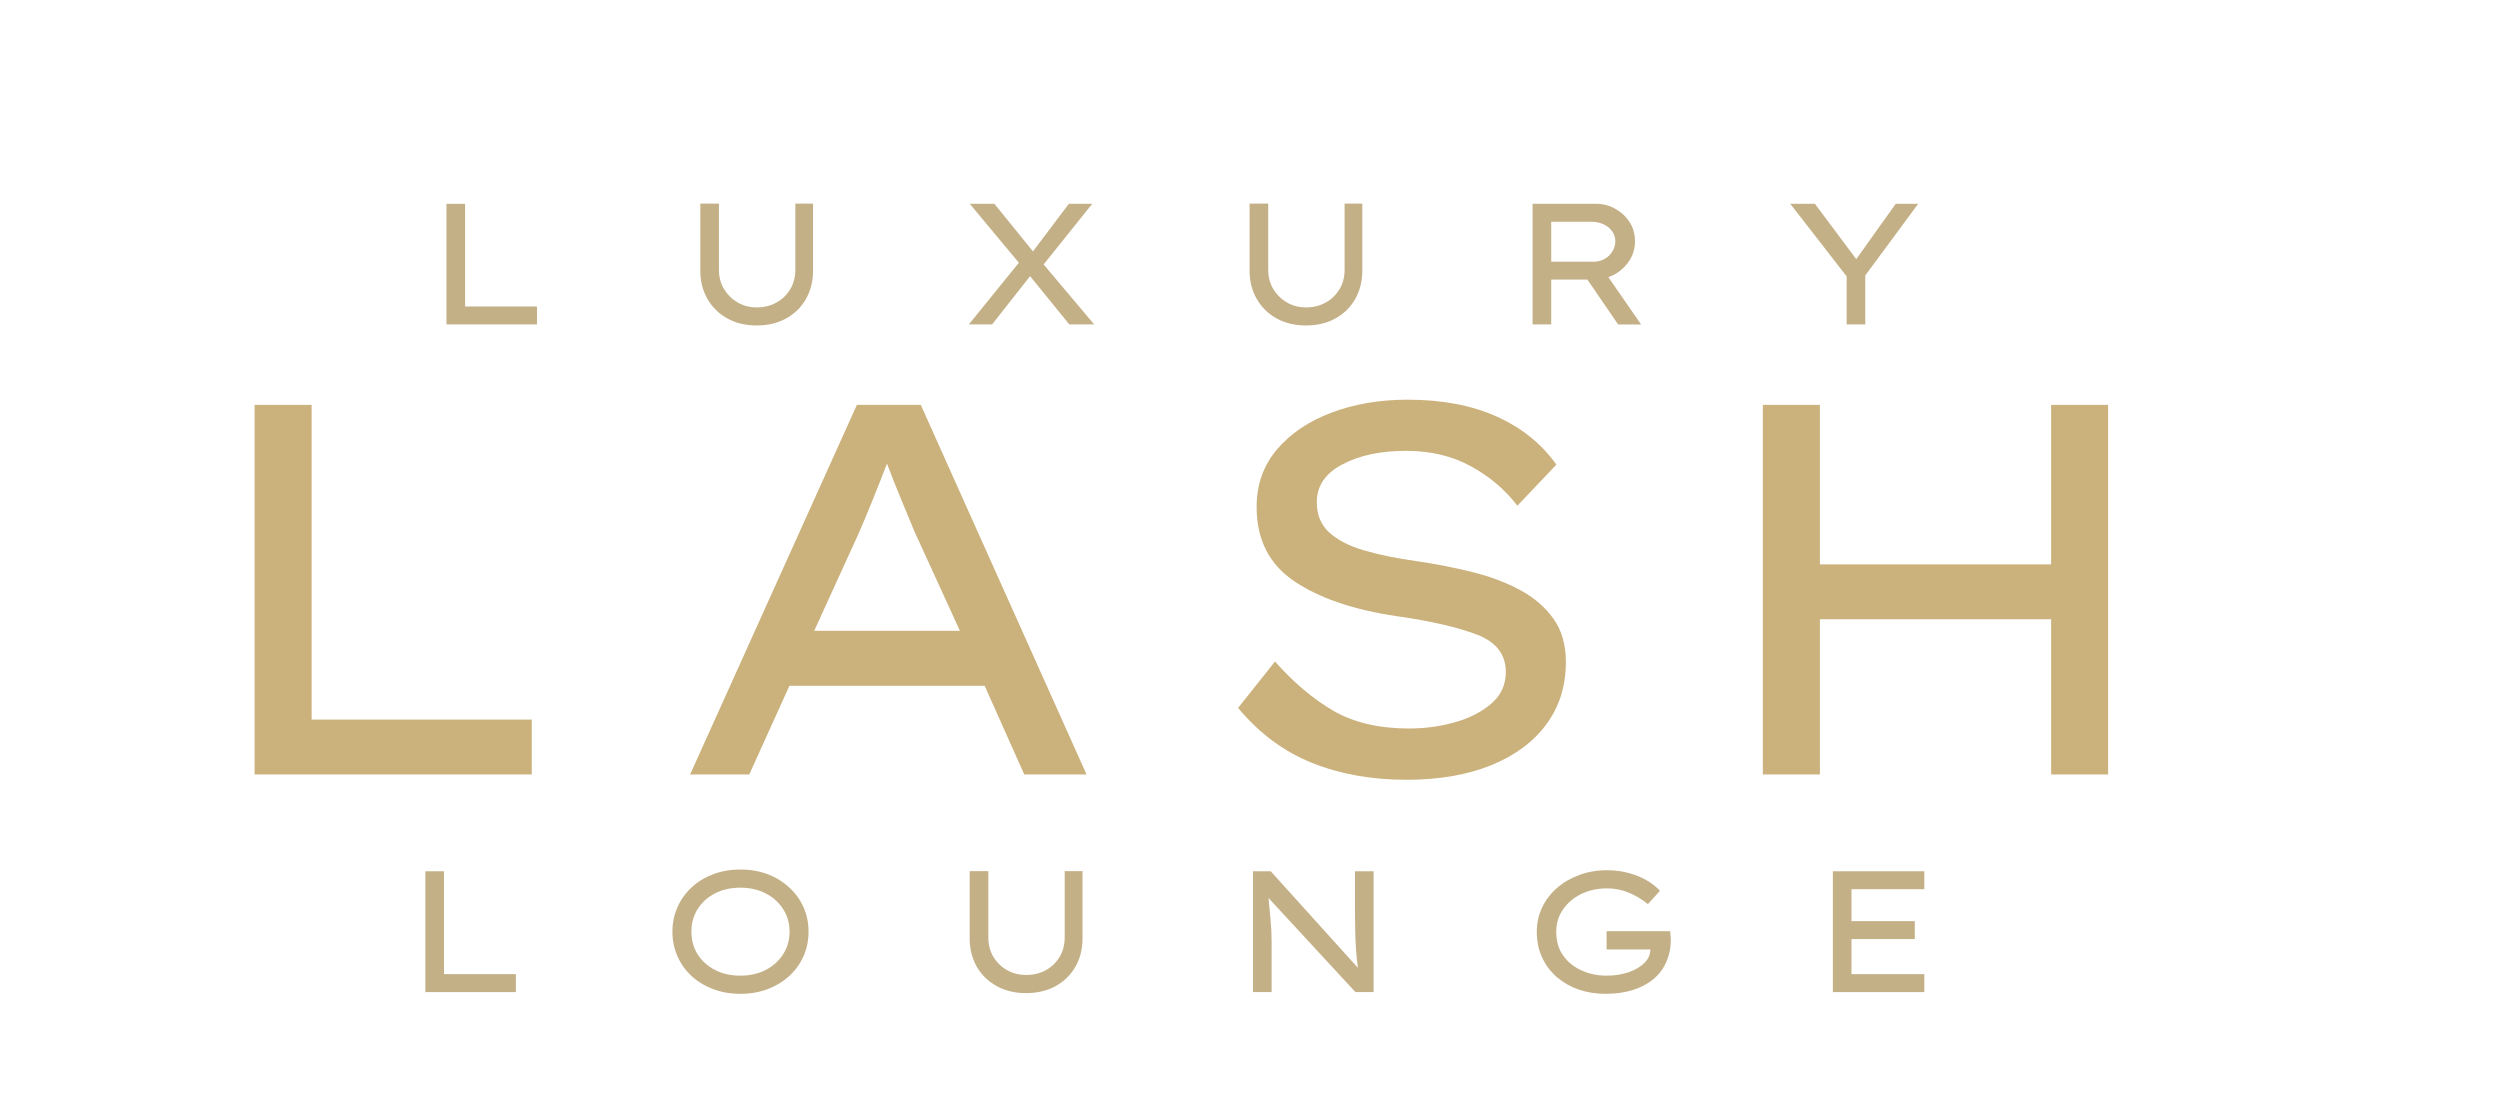 <svg xmlns="http://www.w3.org/2000/svg" xmlns:xlink="http://www.w3.org/1999/xlink" width="450" zoomAndPan="magnify" viewBox="0 0 337.5 150" height="200" preserveAspectRatio="xMidYMid meet" version="1.0"><defs><g/></defs><g fill="#cbb17b" fill-opacity="1"><g transform="translate(23.538, 104.551)"><g><path d="M 48.25 -7.406 L 48.25 0 L 10.828 0 L 10.828 -49.891 L 18.531 -49.891 L 18.531 -7.406 Z M 48.25 -7.406 "/></g></g></g><g fill="#cbb17b" fill-opacity="1"><g transform="translate(88.322, 104.551)"><g><path d="M 49.953 0 L 44.609 -11.969 L 18.25 -11.969 L 12.828 0 L 4.844 0 L 27.359 -49.891 L 35.984 -49.891 L 58.359 0 Z M 27.578 -32.5 L 21.594 -19.391 L 41.266 -19.391 L 35.141 -32.781 C 34.516 -34.301 33.895 -35.797 33.281 -37.266 C 32.664 -38.742 32.047 -40.312 31.422 -41.969 C 30.766 -40.258 30.125 -38.633 29.5 -37.094 C 28.883 -35.551 28.242 -34.02 27.578 -32.5 Z M 27.578 -32.5 "/></g></g></g><g fill="#cbb17b" fill-opacity="1"><g transform="translate(160.019, 104.551)"><g><path d="M 12.109 -15.25 C 14.629 -12.395 17.266 -10.172 20.016 -8.578 C 22.773 -6.992 26.176 -6.203 30.219 -6.203 C 32.352 -6.203 34.414 -6.484 36.406 -7.047 C 38.406 -7.617 40.047 -8.461 41.328 -9.578 C 42.617 -10.703 43.266 -12.117 43.266 -13.828 C 43.266 -16.203 41.969 -17.883 39.375 -18.875 C 36.781 -19.875 33.156 -20.707 28.5 -21.375 C 22.707 -22.227 18.113 -23.797 14.719 -26.078 C 11.32 -28.359 9.625 -31.707 9.625 -36.125 C 9.625 -39.125 10.535 -41.703 12.359 -43.859 C 14.191 -46.023 16.648 -47.688 19.734 -48.844 C 22.828 -50.008 26.25 -50.594 30 -50.594 C 34.656 -50.594 38.672 -49.832 42.047 -48.312 C 45.422 -46.789 48.102 -44.629 50.094 -41.828 L 44.828 -36.281 C 43.16 -38.457 41.066 -40.234 38.547 -41.609 C 36.035 -42.992 33.113 -43.688 29.781 -43.688 C 26.363 -43.688 23.504 -43.078 21.203 -41.859 C 18.898 -40.648 17.75 -38.953 17.75 -36.766 C 17.75 -35.055 18.305 -33.691 19.422 -32.672 C 20.535 -31.648 22.102 -30.844 24.125 -30.25 C 26.145 -29.656 28.508 -29.172 31.219 -28.797 C 33.832 -28.41 36.336 -27.922 38.734 -27.328 C 41.129 -26.734 43.273 -25.926 45.172 -24.906 C 47.078 -23.883 48.586 -22.586 49.703 -21.016 C 50.816 -19.453 51.375 -17.504 51.375 -15.172 C 51.375 -11.941 50.492 -9.141 48.734 -6.766 C 46.984 -4.391 44.492 -2.547 41.266 -1.234 C 38.035 0.066 34.234 0.719 29.859 0.719 C 25.16 0.719 20.91 -0.039 17.109 -1.562 C 13.305 -3.082 9.977 -5.555 7.125 -8.984 Z M 12.109 -15.25 "/></g></g></g><g fill="#cbb17b" fill-opacity="1"><g transform="translate(227.155, 104.551)"><g><path d="M 18.531 -49.891 L 18.531 -28.359 L 49.75 -28.359 L 49.75 -49.891 L 57.438 -49.891 L 57.438 0 L 49.75 0 L 49.75 -20.953 L 18.531 -20.953 L 18.531 0 L 10.828 0 L 10.828 -49.891 Z M 18.531 -49.891 "/></g></g></g><g fill="#c4b086" fill-opacity="1"><g transform="translate(56.742, 43.797)"><g><path d="M 15.75 -2.422 L 15.75 0 L 3.531 0 L 3.531 -16.281 L 6.047 -16.281 L 6.047 -2.422 Z M 15.75 -2.422 "/></g></g></g><g fill="#c4b086" fill-opacity="1"><g transform="translate(91.292, 43.797)"><g><path d="M 18.469 -16.312 L 18.469 -7.234 C 18.469 -5.828 18.148 -4.562 17.516 -3.438 C 16.879 -2.32 15.988 -1.445 14.844 -0.812 C 13.707 -0.176 12.379 0.141 10.859 0.141 C 9.359 0.141 8.035 -0.176 6.891 -0.812 C 5.754 -1.445 4.863 -2.32 4.219 -3.438 C 3.57 -4.562 3.25 -5.828 3.25 -7.234 L 3.25 -16.312 L 5.766 -16.312 L 5.766 -7.375 C 5.766 -6.383 6 -5.508 6.469 -4.75 C 6.938 -3.988 7.551 -3.391 8.312 -2.953 C 9.082 -2.516 9.93 -2.297 10.859 -2.297 C 11.859 -2.297 12.75 -2.516 13.531 -2.953 C 14.312 -3.391 14.93 -3.988 15.391 -4.75 C 15.848 -5.508 16.078 -6.383 16.078 -7.375 L 16.078 -16.312 Z M 18.469 -16.312 "/></g></g></g><g fill="#c4b086" fill-opacity="1"><g transform="translate(129.216, 43.797)"><g><path d="M 1.578 0 L 8.328 -8.328 L 1.703 -16.281 L 5.031 -16.281 L 10.234 -9.859 L 15.078 -16.281 L 18.234 -16.281 L 11.672 -8.094 L 18.5 0 L 15.141 0 L 9.844 -6.516 L 4.719 0 Z M 1.578 0 "/></g></g></g><g fill="#c4b086" fill-opacity="1"><g transform="translate(165.442, 43.797)"><g><path d="M 18.469 -16.312 L 18.469 -7.234 C 18.469 -5.828 18.148 -4.562 17.516 -3.438 C 16.879 -2.32 15.988 -1.445 14.844 -0.812 C 13.707 -0.176 12.379 0.141 10.859 0.141 C 9.359 0.141 8.035 -0.176 6.891 -0.812 C 5.754 -1.445 4.863 -2.32 4.219 -3.438 C 3.57 -4.562 3.25 -5.828 3.25 -7.234 L 3.25 -16.312 L 5.766 -16.312 L 5.766 -7.375 C 5.766 -6.383 6 -5.508 6.469 -4.75 C 6.938 -3.988 7.551 -3.391 8.312 -2.953 C 9.082 -2.516 9.93 -2.297 10.859 -2.297 C 11.859 -2.297 12.75 -2.516 13.531 -2.953 C 14.312 -3.391 14.93 -3.988 15.391 -4.75 C 15.848 -5.508 16.078 -6.383 16.078 -7.375 L 16.078 -16.312 Z M 18.469 -16.312 "/></g></g></g><g fill="#c4b086" fill-opacity="1"><g transform="translate(203.366, 43.797)"><g><path d="M 17.359 -11.219 C 17.359 -10.113 17.02 -9.125 16.344 -8.25 C 15.664 -7.375 14.805 -6.75 13.766 -6.375 L 18.188 0.016 L 15.078 0 L 10.938 -6.047 L 6.047 -6.047 L 6.047 0 L 3.531 0 L 3.531 -16.281 L 12.125 -16.281 C 13.039 -16.281 13.891 -16.062 14.672 -15.625 C 15.461 -15.195 16.109 -14.602 16.609 -13.844 C 17.109 -13.082 17.359 -12.207 17.359 -11.219 Z M 11.516 -13.859 L 6.047 -13.859 L 6.047 -8.469 L 11.75 -8.469 C 12.312 -8.469 12.816 -8.594 13.266 -8.844 C 13.711 -9.102 14.062 -9.441 14.312 -9.859 C 14.57 -10.285 14.703 -10.738 14.703 -11.219 C 14.703 -11.727 14.555 -12.18 14.266 -12.578 C 13.984 -12.984 13.598 -13.297 13.109 -13.516 C 12.617 -13.742 12.086 -13.859 11.516 -13.859 Z M 11.516 -13.859 "/></g></g></g><g fill="#c4b086" fill-opacity="1"><g transform="translate(240.406, 43.797)"><g><path d="M 18.547 -16.281 L 11.406 -6.609 L 11.406 0 L 8.891 0 L 8.891 -6.484 L 1.281 -16.281 L 4.609 -16.281 L 10.188 -8.812 L 15.516 -16.281 Z M 18.547 -16.281 "/></g></g></g><g fill="#c4b086" fill-opacity="1"><g transform="translate(276.396, 43.797)"><g/></g></g><g fill="#c4b086" fill-opacity="1"><g transform="translate(53.877, 133.931)"><g><path d="M 15.766 -2.422 L 15.766 0 L 3.547 0 L 3.547 -16.312 L 6.062 -16.312 L 6.062 -2.422 Z M 15.766 -2.422 "/></g></g></g><g fill="#c4b086" fill-opacity="1"><g transform="translate(88.466, 133.931)"><g><path d="M 20.688 -8.156 C 20.688 -6.977 20.461 -5.879 20.016 -4.859 C 19.566 -3.836 18.926 -2.945 18.094 -2.188 C 17.27 -1.426 16.301 -0.832 15.188 -0.406 C 14.07 0.02 12.836 0.234 11.484 0.234 C 10.148 0.234 8.922 0.02 7.797 -0.406 C 6.672 -0.832 5.695 -1.426 4.875 -2.188 C 4.062 -2.945 3.43 -3.836 2.984 -4.859 C 2.535 -5.879 2.312 -6.977 2.312 -8.156 C 2.312 -9.332 2.535 -10.426 2.984 -11.438 C 3.43 -12.457 4.062 -13.348 4.875 -14.109 C 5.695 -14.879 6.672 -15.477 7.797 -15.906 C 8.922 -16.332 10.148 -16.547 11.484 -16.547 C 12.836 -16.547 14.07 -16.332 15.188 -15.906 C 16.301 -15.477 17.27 -14.879 18.094 -14.109 C 18.926 -13.348 19.566 -12.457 20.016 -11.438 C 20.461 -10.426 20.688 -9.332 20.688 -8.156 Z M 18.125 -8.156 C 18.125 -9.289 17.836 -10.301 17.266 -11.188 C 16.703 -12.082 15.922 -12.789 14.922 -13.312 C 13.922 -13.832 12.773 -14.094 11.484 -14.094 C 10.18 -14.094 9.031 -13.832 8.031 -13.312 C 7.039 -12.789 6.266 -12.082 5.703 -11.188 C 5.148 -10.301 4.875 -9.289 4.875 -8.156 C 4.875 -7.02 5.148 -6.004 5.703 -5.109 C 6.266 -4.223 7.039 -3.52 8.031 -3 C 9.031 -2.477 10.18 -2.219 11.484 -2.219 C 12.773 -2.219 13.922 -2.477 14.922 -3 C 15.922 -3.52 16.703 -4.227 17.266 -5.125 C 17.836 -6.02 18.125 -7.031 18.125 -8.156 Z M 18.125 -8.156 "/></g></g></g><g fill="#c4b086" fill-opacity="1"><g transform="translate(127.641, 133.931)"><g><path d="M 18.5 -16.328 L 18.5 -7.25 C 18.5 -5.832 18.18 -4.562 17.547 -3.438 C 16.91 -2.32 16.02 -1.445 14.875 -0.812 C 13.727 -0.176 12.395 0.141 10.875 0.141 C 9.375 0.141 8.051 -0.176 6.906 -0.812 C 5.758 -1.445 4.863 -2.32 4.219 -3.438 C 3.582 -4.562 3.266 -5.832 3.266 -7.25 L 3.266 -16.328 L 5.781 -16.328 L 5.781 -7.391 C 5.781 -6.391 6.008 -5.508 6.469 -4.75 C 6.938 -3.988 7.555 -3.391 8.328 -2.953 C 9.098 -2.523 9.945 -2.312 10.875 -2.312 C 11.875 -2.312 12.766 -2.523 13.547 -2.953 C 14.328 -3.391 14.945 -3.988 15.406 -4.75 C 15.863 -5.508 16.094 -6.391 16.094 -7.391 L 16.094 -16.328 Z M 18.5 -16.328 "/></g></g></g><g fill="#c4b086" fill-opacity="1"><g transform="translate(165.607, 133.931)"><g><path d="M 17.312 -16.312 L 19.828 -16.312 L 19.828 0 L 17.375 0 L 5.641 -12.703 C 5.734 -11.703 5.828 -10.711 5.922 -9.734 C 6.016 -8.754 6.062 -7.77 6.062 -6.781 L 6.062 0 L 3.547 0 L 3.547 -16.312 L 5.938 -16.312 L 17.703 -3.281 C 17.598 -4.062 17.516 -4.891 17.453 -5.766 C 17.398 -6.641 17.363 -7.523 17.344 -8.422 C 17.32 -9.316 17.312 -10.16 17.312 -10.953 Z M 17.312 -16.312 "/></g></g></g><g fill="#c4b086" fill-opacity="1"><g transform="translate(205.155, 133.931)"><g><path d="M 11.781 -16.453 C 12.875 -16.453 13.883 -16.316 14.812 -16.047 C 15.75 -15.785 16.566 -15.441 17.266 -15.016 C 17.961 -14.598 18.52 -14.148 18.938 -13.672 L 17.312 -11.875 C 16.551 -12.5 15.703 -13.008 14.766 -13.406 C 13.836 -13.801 12.844 -14 11.781 -14 C 10.5 -14 9.336 -13.742 8.297 -13.234 C 7.266 -12.723 6.445 -12.023 5.844 -11.141 C 5.238 -10.266 4.938 -9.27 4.938 -8.156 C 4.938 -6.863 5.254 -5.781 5.891 -4.906 C 6.523 -4.031 7.359 -3.363 8.391 -2.906 C 9.43 -2.445 10.539 -2.219 11.719 -2.219 C 12.801 -2.219 13.789 -2.367 14.688 -2.672 C 15.594 -2.984 16.312 -3.406 16.844 -3.938 C 17.375 -4.469 17.641 -5.07 17.641 -5.75 L 11.734 -5.75 L 11.734 -8.219 L 20.312 -8.219 C 20.332 -8.02 20.352 -7.816 20.375 -7.609 C 20.395 -7.41 20.406 -7.219 20.406 -7.031 C 20.406 -6.176 20.27 -5.363 20 -4.594 C 19.738 -3.832 19.379 -3.176 18.922 -2.625 C 18.203 -1.727 17.207 -1.023 15.938 -0.516 C 14.676 -0.016 13.219 0.234 11.562 0.234 C 10.301 0.234 9.113 0.047 8 -0.328 C 6.895 -0.711 5.914 -1.266 5.062 -1.984 C 4.207 -2.711 3.535 -3.598 3.047 -4.641 C 2.555 -5.68 2.312 -6.852 2.312 -8.156 C 2.312 -9.332 2.551 -10.422 3.031 -11.422 C 3.508 -12.43 4.18 -13.312 5.047 -14.062 C 5.91 -14.812 6.914 -15.395 8.062 -15.812 C 9.207 -16.238 10.445 -16.453 11.781 -16.453 Z M 11.781 -16.453 "/></g></g></g><g fill="#c4b086" fill-opacity="1"><g transform="translate(243.889, 133.931)"><g><path d="M 3.547 -16.312 L 15.891 -16.312 L 15.891 -13.891 L 6.062 -13.891 L 6.062 -9.578 L 14.609 -9.578 L 14.609 -7.156 L 6.062 -7.156 L 6.062 -2.422 L 15.891 -2.422 L 15.891 0 L 3.547 0 Z M 3.547 -16.312 "/></g></g></g><g fill="#c4b086" fill-opacity="1"><g transform="translate(278.982, 133.931)"><g/></g></g></svg>